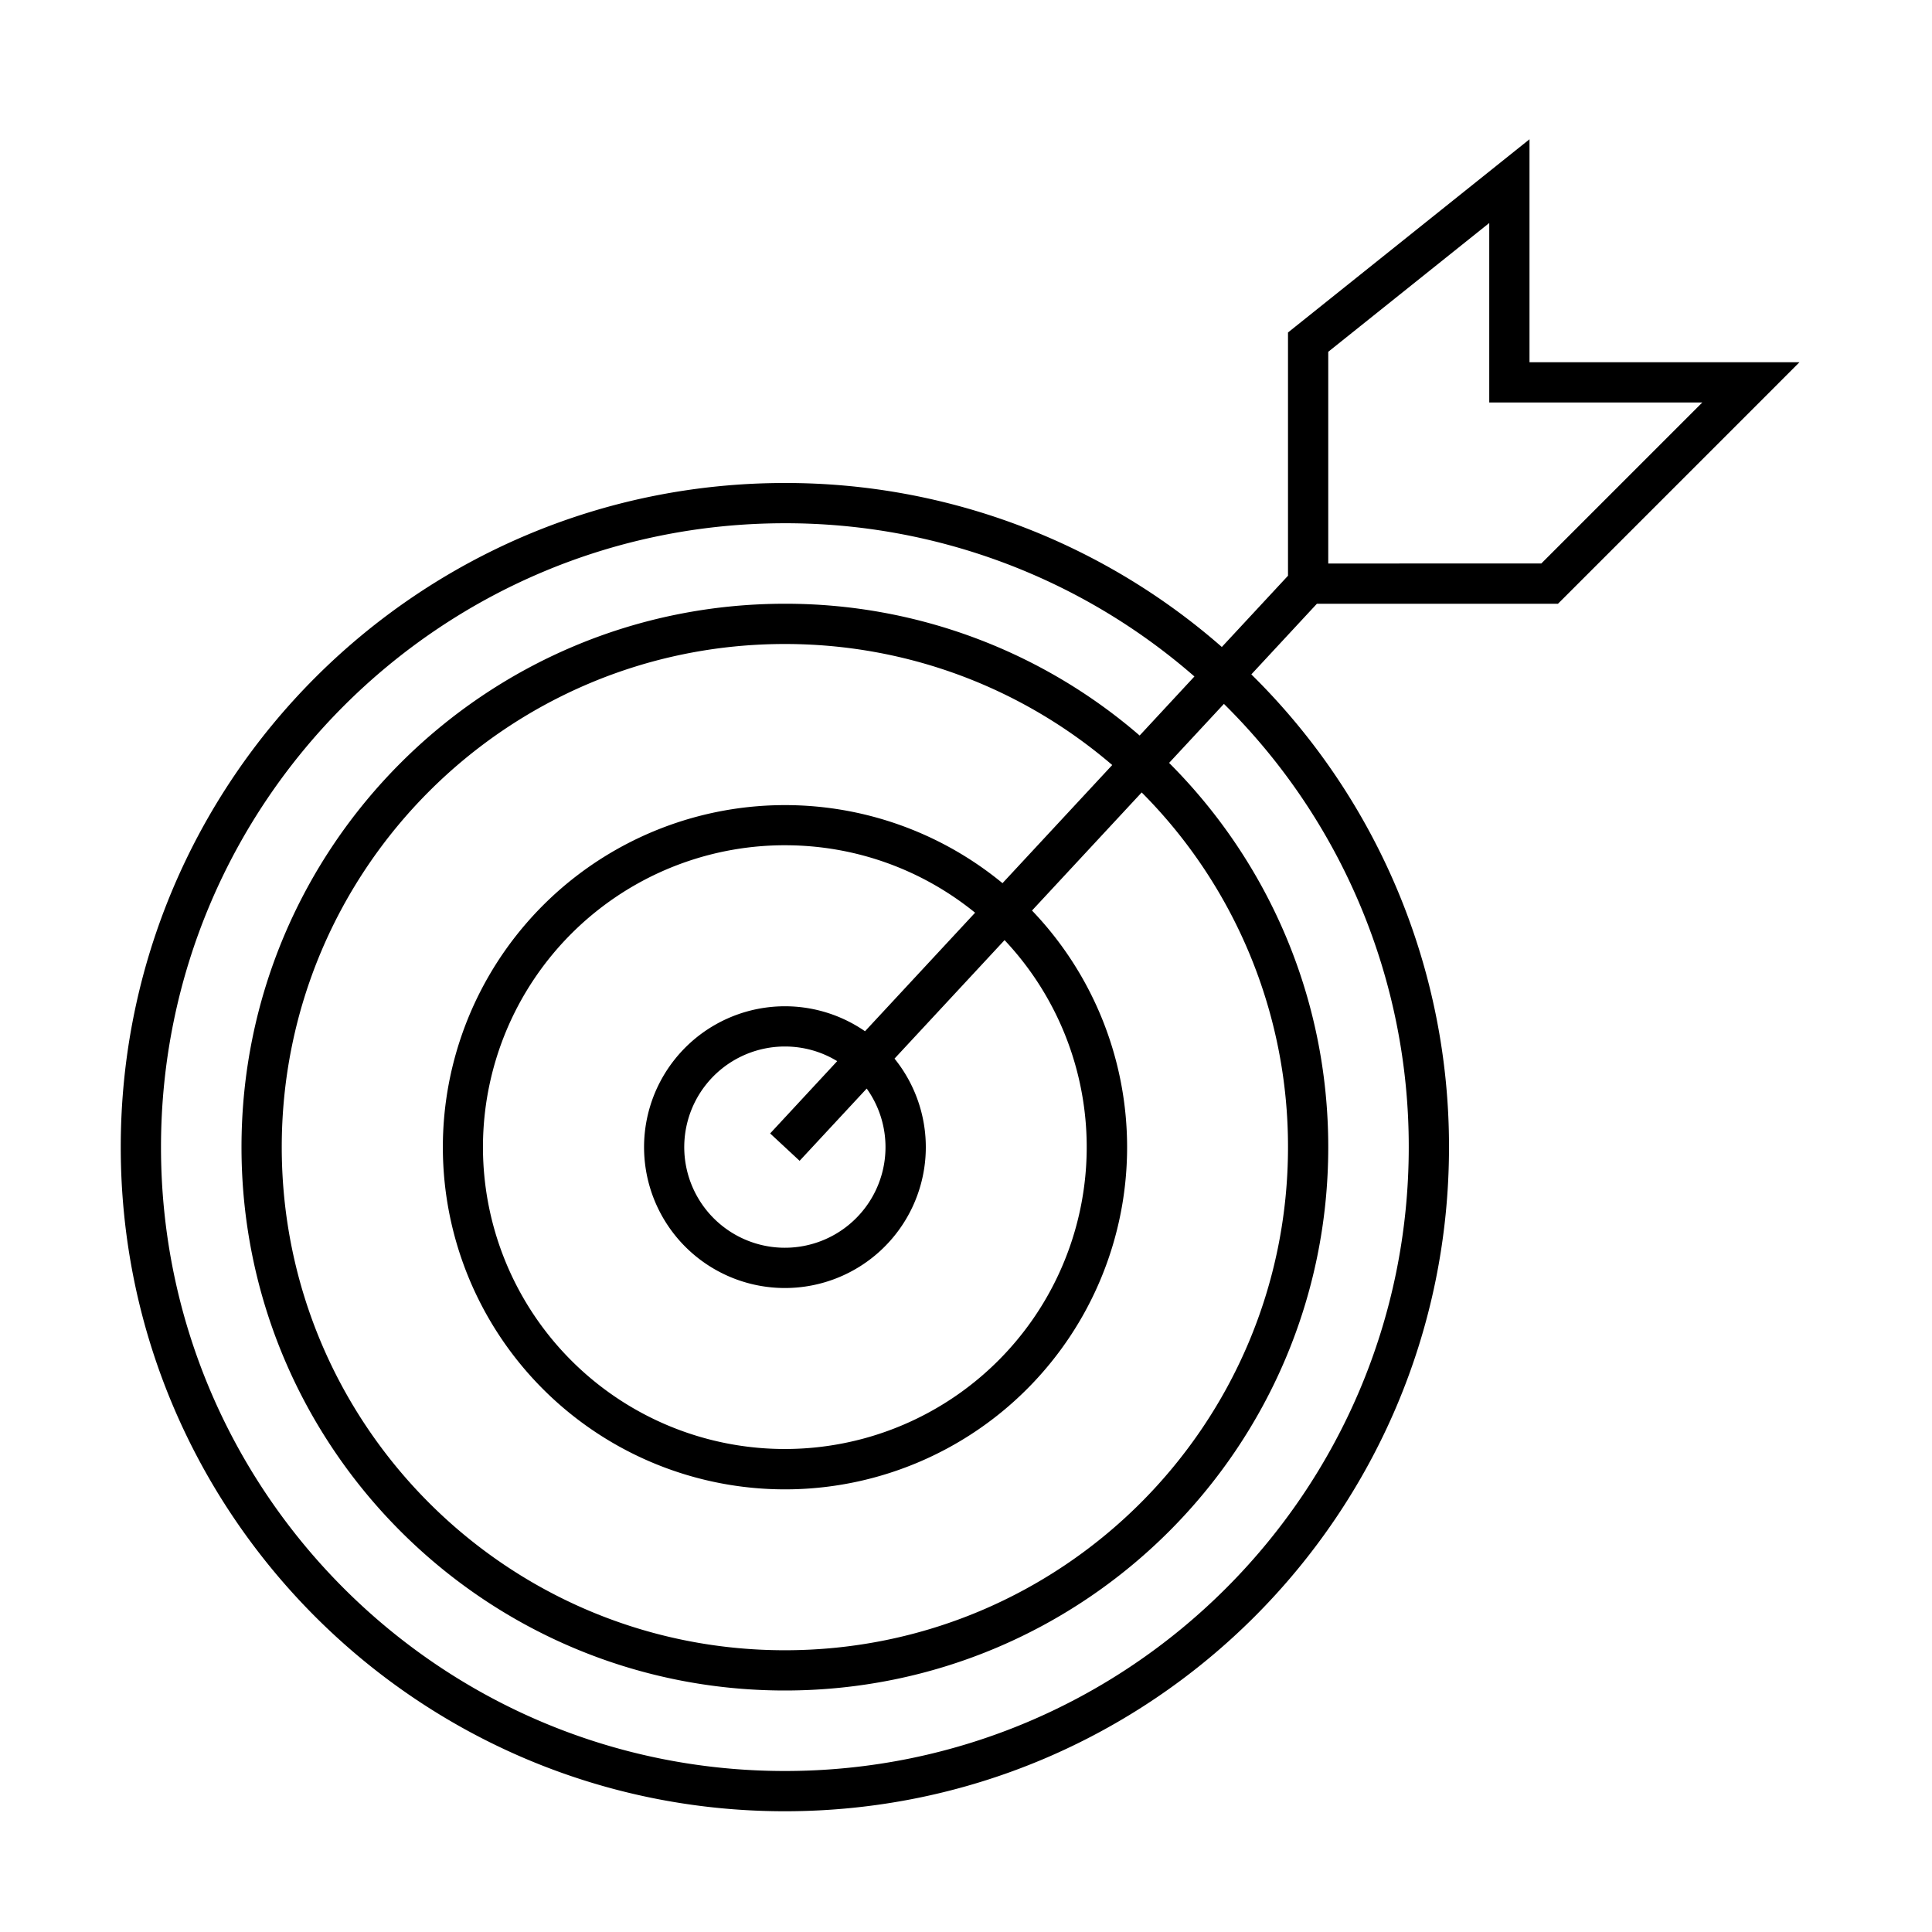 <svg width="48" height="48" viewBox="0 0 48 48" fill="none" xmlns="http://www.w3.org/2000/svg"><path fill-rule="evenodd" clip-rule="evenodd" d="M38 4.5V3.46l-.812.65-5 4-.188.15V14.304l-1.644 1.77A16.436 16.436 0 0 0 19.5 12C10.388 12 3 19.388 3 28.5 3 37.613 10.388 45 19.5 45 28.613 45 36 37.613 36 28.5a16.45 16.45 0 0 0-4.911-11.745L32.718 15h5.989l.147-.146 5-5L44.707 9H38V4.5ZM33 14V8.74l4-3.2V10h5.293l-4 4H33ZM4 28.5C4 19.94 10.94 13 19.5 13a15.44 15.44 0 0 1 10.175 3.807l-1.361 1.467A13.447 13.447 0 0 0 19.5 15C12.044 15 6 21.044 6 28.5S12.044 42 19.5 42 33 35.956 33 28.5c0-3.728-1.51-7.103-3.954-9.546l1.362-1.466A15.452 15.452 0 0 1 35 28.5C35 37.06 28.06 44 19.5 44 10.94 44 4 37.06 4 28.5ZM19.5 16c3.106 0 5.947 1.132 8.133 3.007l-2.726 2.935a8.5 8.5 0 1 0 .733.68l2.725-2.934A12.46 12.46 0 0 1 32 28.5C32 35.404 26.404 41 19.5 41S7 35.404 7 28.5 12.596 16 19.5 16Zm0 5c1.791 0 3.436.628 4.726 1.676l-2.735 2.945a3.5 3.5 0 1 0 .733.68l2.734-2.944A7.5 7.5 0 1 1 19.5 21Zm0 5c.476 0 .922.133 1.3.364l-1.666 1.796.732.68 1.667-1.795A2.5 2.5 0 1 1 19.5 26Z" fill="#000"/></svg>